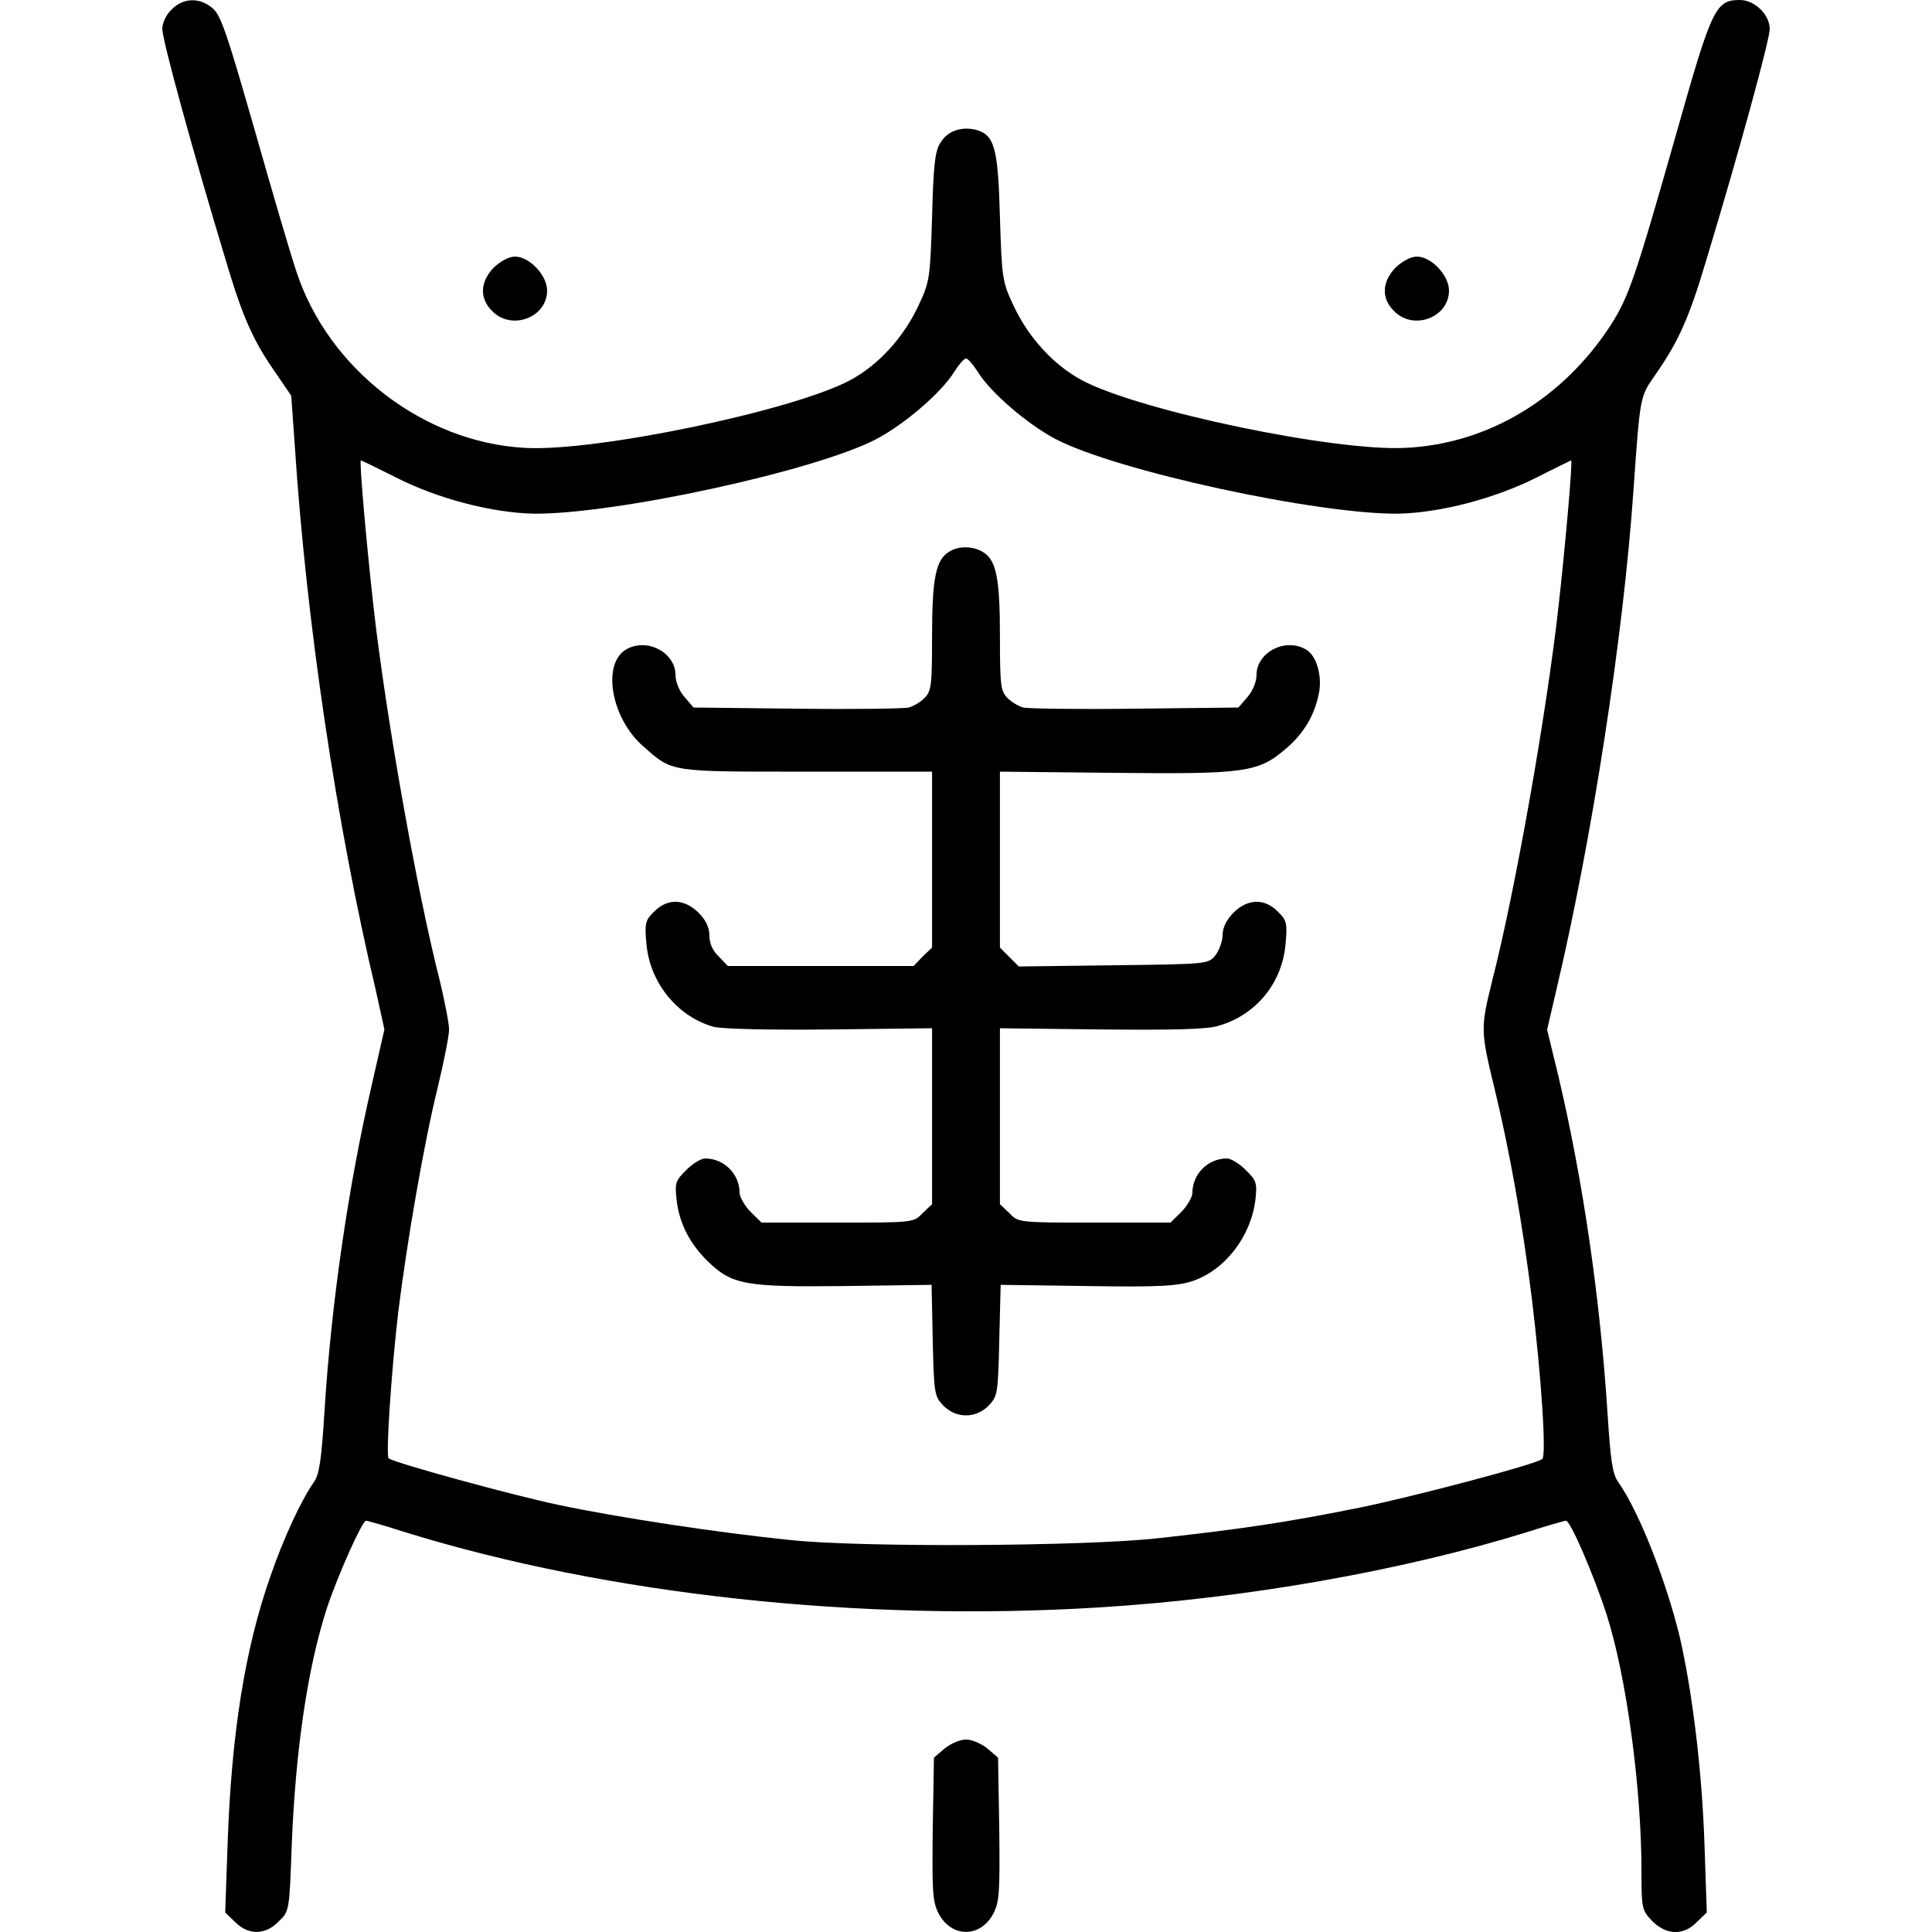 <svg version="1.1" viewBox="0 0 32 32" height="32px" width="32px" xmlns:xlink="http://www.w3.org/1999/xlink" xmlns="http://www.w3.org/2000/svg">
<g id="surface1">
<path d="M 2.844 0.156 C 2.75 0.242 2.688 0.383 2.688 0.48 C 2.688 0.664 3.207 2.551 3.727 4.27 C 4.023 5.273 4.195 5.648 4.582 6.199 L 4.824 6.555 L 4.883 7.387 C 5.074 10.301 5.57 13.645 6.227 16.414 L 6.367 17.051 L 6.156 17.977 C 5.77 19.648 5.488 21.574 5.375 23.367 C 5.324 24.188 5.289 24.426 5.195 24.555 C 4.988 24.852 4.699 25.469 4.48 26.105 C 4.055 27.312 3.832 28.727 3.77 30.539 L 3.73 31.676 L 3.895 31.836 C 4.113 32.055 4.395 32.055 4.617 31.824 C 4.793 31.656 4.793 31.648 4.832 30.562 C 4.895 28.98 5.094 27.625 5.414 26.637 C 5.594 26.094 6 25.188 6.062 25.188 C 6.086 25.188 6.387 25.273 6.727 25.383 C 10.07 26.414 14.238 26.867 18.188 26.625 C 20.617 26.477 23.211 26.02 25.273 25.383 C 25.613 25.273 25.914 25.188 25.938 25.188 C 26.012 25.188 26.406 26.105 26.613 26.75 C 26.938 27.762 27.188 29.617 27.188 30.988 C 27.188 31.617 27.195 31.637 27.367 31.82 C 27.605 32.055 27.883 32.062 28.105 31.836 L 28.27 31.676 L 28.23 30.508 C 28.188 29.293 28.023 27.98 27.82 27.105 C 27.594 26.176 27.145 25.031 26.805 24.551 C 26.707 24.414 26.676 24.195 26.625 23.395 C 26.5 21.477 26.219 19.551 25.812 17.824 L 25.625 17.055 L 25.773 16.418 C 26.367 13.914 26.887 10.551 27.055 8.125 C 27.168 6.512 27.164 6.574 27.426 6.195 C 27.805 5.648 27.977 5.27 28.273 4.27 C 28.793 2.551 29.312 0.664 29.312 0.48 C 29.312 0.242 29.062 0 28.82 0 C 28.418 0 28.355 0.125 27.781 2.156 C 27.086 4.602 26.977 4.918 26.68 5.383 C 25.887 6.605 24.648 7.352 23.281 7.418 C 22.105 7.48 18.875 6.805 17.926 6.301 C 17.457 6.051 17.043 5.602 16.793 5.074 C 16.602 4.668 16.594 4.625 16.562 3.594 C 16.531 2.43 16.469 2.23 16.156 2.148 C 15.918 2.094 15.699 2.168 15.582 2.355 C 15.488 2.492 15.461 2.711 15.438 3.594 C 15.406 4.625 15.398 4.668 15.207 5.074 C 14.957 5.602 14.543 6.051 14.074 6.301 C 13.125 6.805 9.852 7.488 8.688 7.418 C 7.012 7.324 5.445 6.113 4.914 4.512 C 4.824 4.25 4.512 3.188 4.219 2.156 C 3.773 0.602 3.664 0.258 3.523 0.137 C 3.312 -0.043 3.039 -0.043 2.844 0.156 Z M 16.188 6.148 C 16.395 6.492 17.008 7.02 17.48 7.27 C 18.488 7.801 21.836 8.523 23.164 8.508 C 23.852 8.492 24.75 8.262 25.457 7.906 C 25.762 7.75 26.023 7.625 26.023 7.625 C 26.051 7.625 25.926 9.051 25.812 10.062 C 25.617 11.801 25.102 14.738 24.711 16.262 C 24.523 17.023 24.523 17.082 24.75 18.012 C 25.008 19.074 25.219 20.273 25.375 21.531 C 25.531 22.82 25.617 24.125 25.543 24.168 C 25.383 24.27 23.438 24.781 22.531 24.969 C 21.332 25.211 20.582 25.324 19.188 25.477 C 17.988 25.613 14.25 25.633 13.094 25.508 C 11.895 25.387 10.23 25.133 9.25 24.926 C 8.508 24.77 6.574 24.242 6.438 24.156 C 6.387 24.125 6.48 22.738 6.594 21.75 C 6.738 20.582 7.023 18.926 7.25 18.012 C 7.352 17.586 7.438 17.156 7.438 17.055 C 7.438 16.949 7.367 16.594 7.289 16.262 C 6.898 14.738 6.383 11.801 6.188 10.062 C 6.062 8.938 5.949 7.625 5.977 7.625 C 5.988 7.625 6.242 7.75 6.555 7.906 C 7.25 8.262 8.148 8.492 8.836 8.508 C 10.164 8.523 13.512 7.801 14.52 7.27 C 14.992 7.02 15.605 6.492 15.812 6.148 C 15.887 6.031 15.969 5.938 16 5.938 C 16.031 5.938 16.113 6.031 16.188 6.148 Z M 16.188 6.148" style="stroke:none;fill-rule:nonzero;fill:rgb(0%,0%,0%);fill-opacity:1;"></path>
<path d="M 15.73 9.133 C 15.5 9.262 15.438 9.574 15.438 10.531 C 15.438 11.352 15.426 11.449 15.312 11.562 C 15.242 11.633 15.125 11.699 15.051 11.719 C 14.969 11.738 14.137 11.75 13.199 11.738 L 11.488 11.719 L 11.336 11.543 C 11.25 11.445 11.188 11.289 11.188 11.18 C 11.188 10.812 10.727 10.562 10.383 10.75 C 9.961 10.977 10.117 11.895 10.656 12.363 C 11.145 12.793 11.07 12.781 13.363 12.781 L 15.438 12.781 L 15.438 15.695 L 15.281 15.844 L 15.133 16 L 12.055 16 L 11.906 15.844 C 11.805 15.75 11.75 15.625 11.75 15.5 C 11.75 15.367 11.695 15.242 11.57 15.117 C 11.332 14.883 11.055 14.875 10.832 15.102 C 10.688 15.242 10.676 15.293 10.707 15.633 C 10.762 16.281 11.227 16.844 11.824 17.008 C 11.98 17.043 12.707 17.062 13.758 17.051 L 15.438 17.031 L 15.438 19.945 L 15.281 20.094 C 15.133 20.25 15.125 20.25 13.875 20.25 L 12.613 20.25 L 12.43 20.07 C 12.332 19.969 12.25 19.824 12.25 19.758 C 12.25 19.445 11.992 19.188 11.68 19.188 C 11.613 19.188 11.469 19.273 11.363 19.383 C 11.188 19.555 11.176 19.594 11.207 19.875 C 11.25 20.262 11.426 20.602 11.727 20.895 C 12.125 21.281 12.352 21.32 13.988 21.301 L 15.43 21.281 L 15.449 22.199 C 15.469 23.07 15.477 23.125 15.617 23.273 C 15.832 23.5 16.168 23.5 16.383 23.273 C 16.523 23.125 16.531 23.07 16.551 22.199 L 16.574 21.281 L 18.012 21.301 C 19.199 21.32 19.5 21.301 19.75 21.219 C 20.289 21.039 20.719 20.48 20.793 19.875 C 20.824 19.594 20.812 19.555 20.637 19.383 C 20.531 19.273 20.387 19.188 20.32 19.188 C 20.008 19.188 19.75 19.445 19.75 19.758 C 19.75 19.824 19.668 19.969 19.57 20.07 L 19.387 20.25 L 18.125 20.25 C 16.875 20.25 16.867 20.25 16.719 20.094 L 16.562 19.945 L 16.562 17.031 L 18.23 17.051 C 19.398 17.062 19.988 17.051 20.176 16.992 C 20.793 16.82 21.238 16.289 21.293 15.633 C 21.324 15.293 21.312 15.242 21.168 15.102 C 20.945 14.875 20.668 14.883 20.43 15.117 C 20.312 15.238 20.25 15.367 20.25 15.488 C 20.25 15.586 20.195 15.738 20.133 15.82 C 20.012 15.969 20.008 15.969 18.445 15.988 L 16.875 16.008 L 16.562 15.695 L 16.562 12.781 L 18.469 12.801 C 20.633 12.824 20.844 12.793 21.301 12.398 C 21.602 12.145 21.789 11.82 21.852 11.445 C 21.895 11.156 21.793 10.836 21.617 10.75 C 21.273 10.562 20.812 10.812 20.812 11.18 C 20.812 11.289 20.75 11.445 20.664 11.543 L 20.512 11.719 L 18.801 11.738 C 17.863 11.75 17.031 11.738 16.949 11.719 C 16.875 11.699 16.758 11.633 16.688 11.562 C 16.574 11.449 16.562 11.352 16.562 10.531 C 16.562 9.562 16.5 9.258 16.262 9.133 C 16.102 9.043 15.875 9.043 15.73 9.133 Z M 15.73 9.133" style="stroke:none;fill-rule:nonzero;fill:rgb(0%,0%,0%);fill-opacity:1;"></path>
<path d="M 8.18 4.43 C 7.949 4.668 7.938 4.945 8.156 5.156 C 8.477 5.48 9.062 5.258 9.062 4.812 C 9.062 4.562 8.77 4.25 8.531 4.25 C 8.43 4.25 8.293 4.324 8.18 4.43 Z M 8.18 4.43" style="stroke:none;fill-rule:nonzero;fill:rgb(0%,0%,0%);fill-opacity:1;"></path>
<path d="M 23.117 4.43 C 22.887 4.668 22.875 4.945 23.094 5.156 C 23.414 5.48 24 5.258 24 4.812 C 24 4.562 23.707 4.25 23.469 4.25 C 23.367 4.25 23.23 4.324 23.117 4.43 Z M 23.117 4.43" style="stroke:none;fill-rule:nonzero;fill:rgb(0%,0%,0%);fill-opacity:1;"></path>
<path d="M 15.645 28.961 L 15.469 29.113 L 15.449 30.293 C 15.438 31.324 15.445 31.492 15.543 31.688 C 15.758 32.102 16.242 32.102 16.457 31.688 C 16.555 31.492 16.562 31.324 16.551 30.293 L 16.531 29.113 L 16.355 28.961 C 16.258 28.883 16.102 28.812 16 28.812 C 15.898 28.812 15.742 28.883 15.645 28.961 Z M 15.645 28.961" style="stroke:none;fill-rule:nonzero;fill:rgb(0%,0%,0%);fill-opacity:1;"></path>
</g>
</svg>
